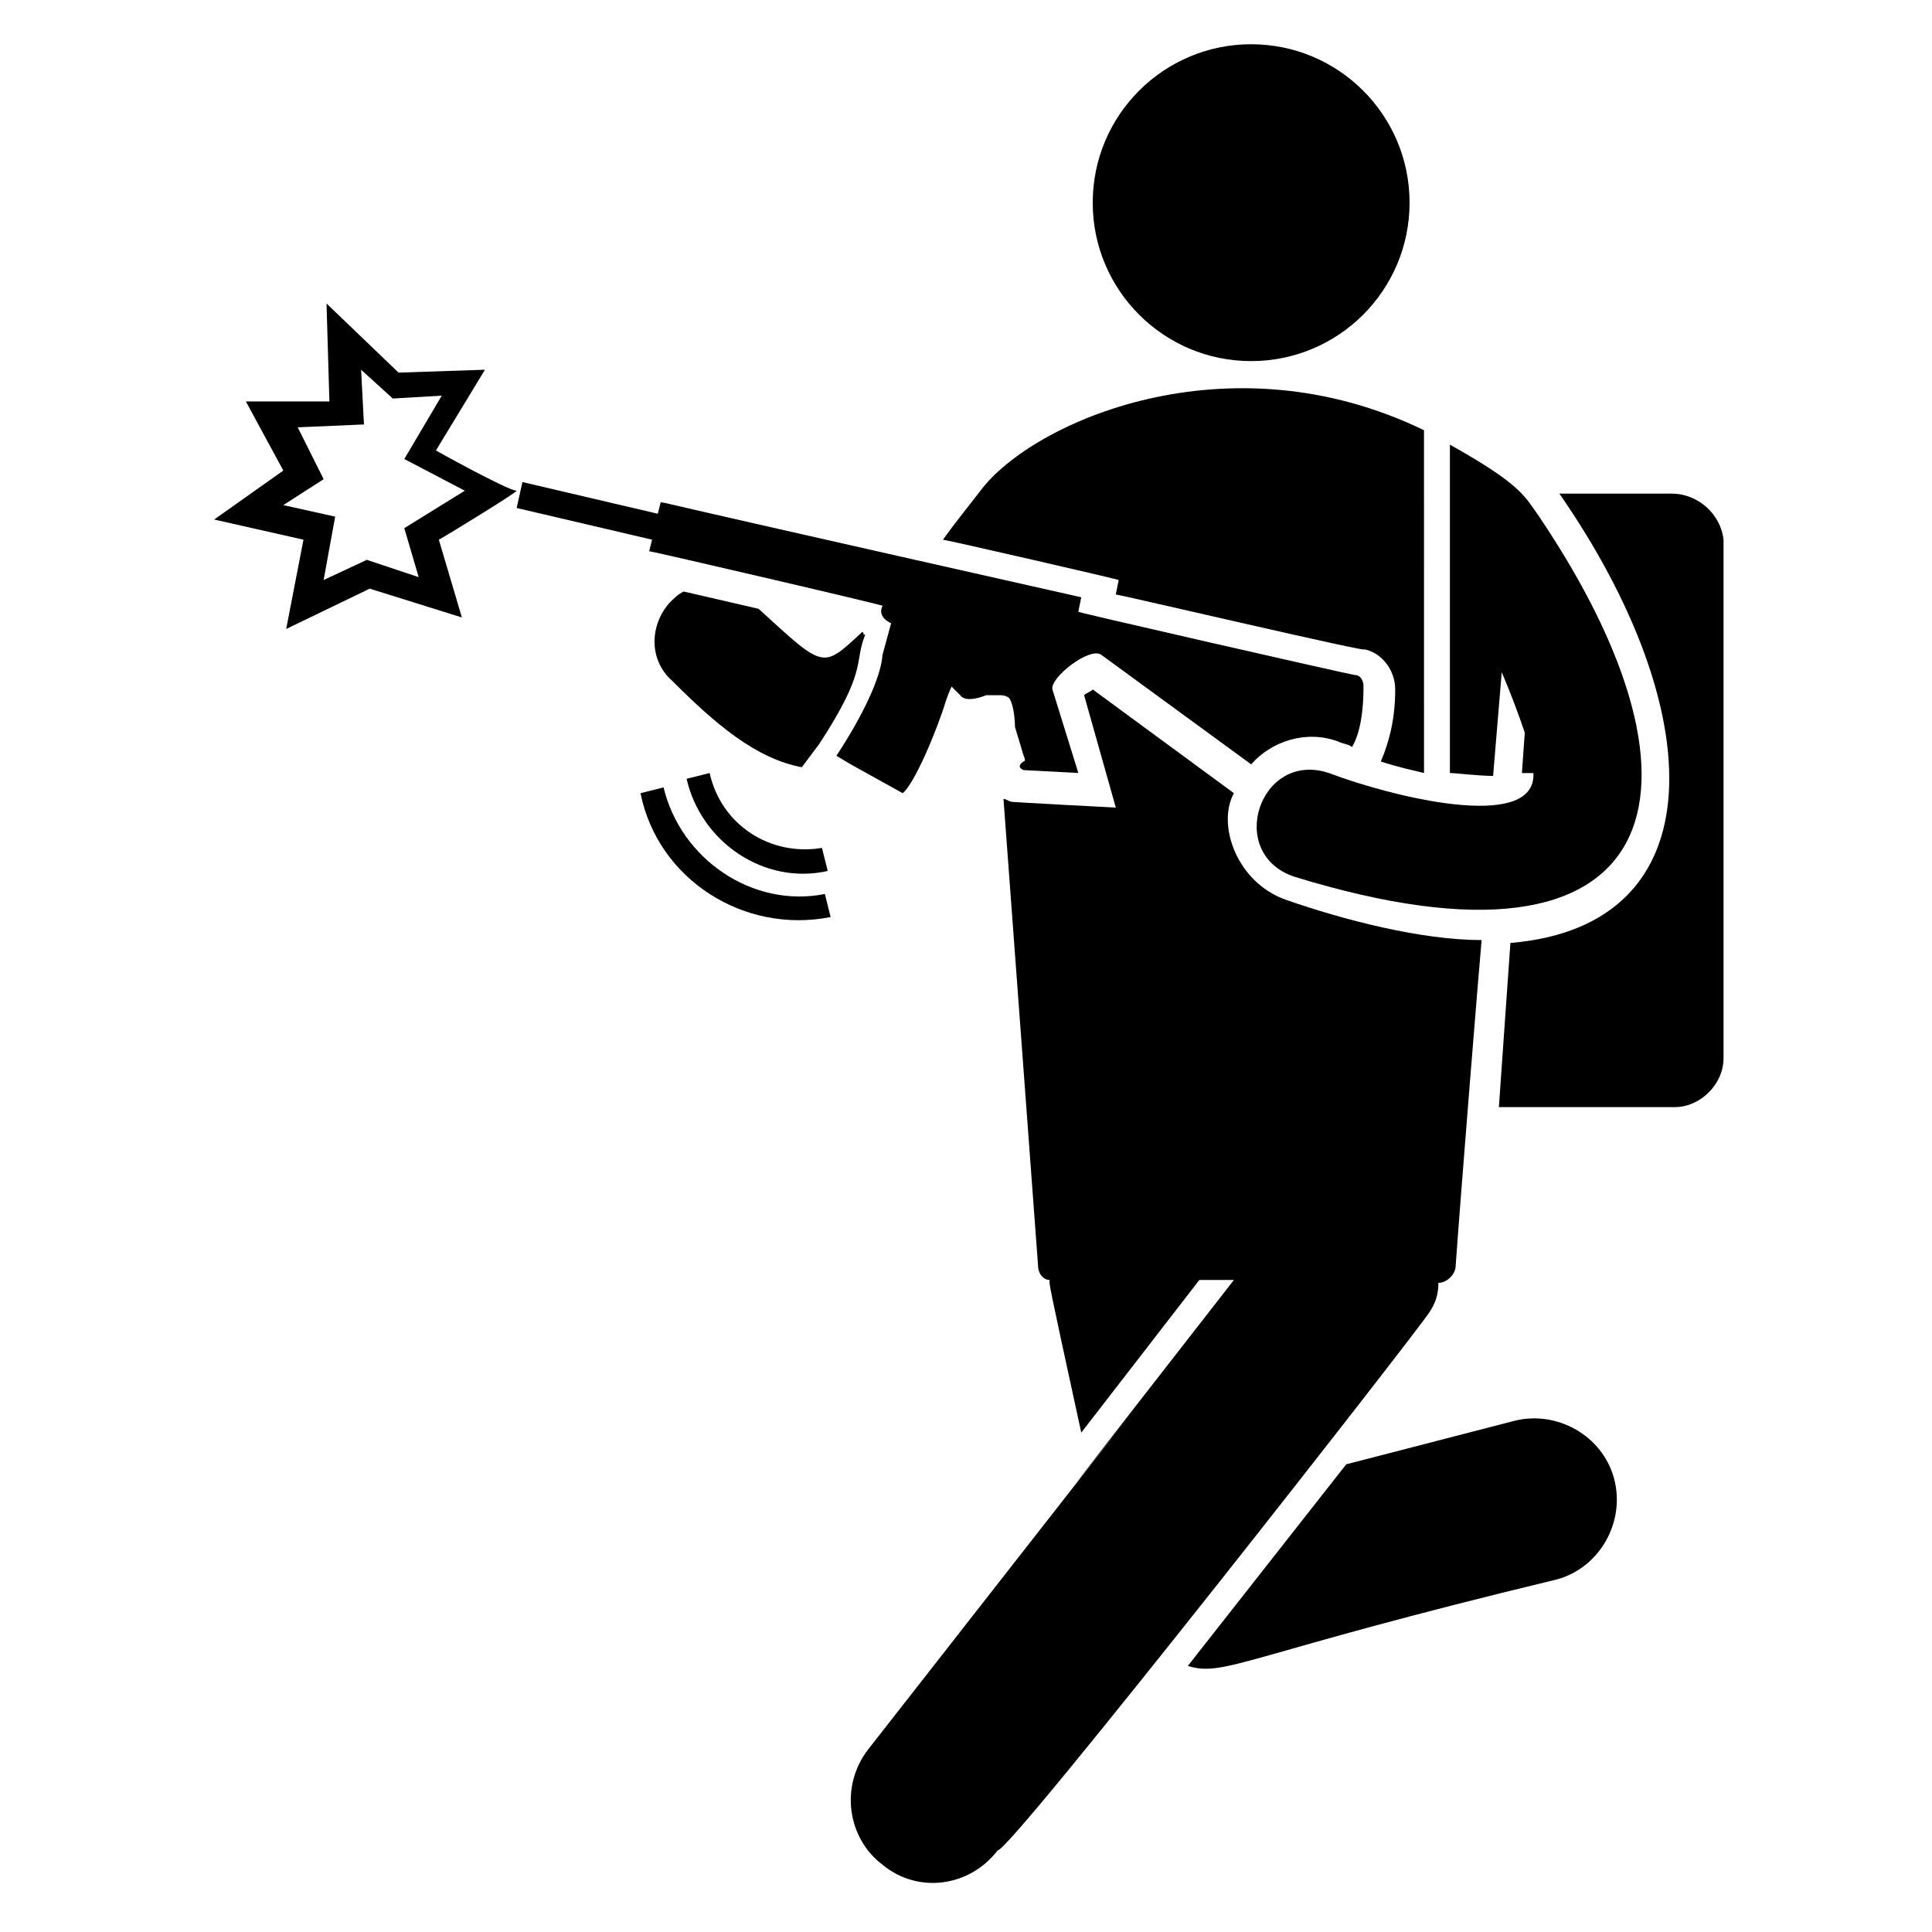 <?xml version="1.0" encoding="UTF-8"?>
<!-- Uploaded to: ICON Repo, www.svgrepo.com, Generator: ICON Repo Mixer Tools -->
<svg fill="#000000" width="800px" height="800px" version="1.1" viewBox="144 144 512 512" xmlns="http://www.w3.org/2000/svg">
 <g>
  <path d="m259.54 263.36 12.977-21.375-22.902 0.762-19.082-18.316 0.762 25.953h-22.137l9.922 18.32-18.32 12.977 23.664 5.344-4.582 23.664 22.137-10.688 24.426 7.633-6.106-20.609c1.527-0.762 21.375-12.977 20.609-12.977-2.285 0-22.895-11.449-21.367-10.688zm-8.398 20.609 3.816 12.977-13.742-4.582-11.449 5.344 3.055-16.793-13.742-3.055 10.688-6.871-6.871-13.742 17.559-0.762-0.762-14.504 8.398 7.633 12.977-0.762-9.922 16.793 16.031 8.398z"/>
  <path d="m319.85 352.67-6.106 1.527c4.582 22.902 27.48 37.402 50.383 32.824l-1.527-6.106c-19.086 3.812-38.172-9.164-42.75-28.246z"/>
  <path d="m332.06 348.86-6.106 1.527c3.816 16.793 20.609 28.242 37.402 24.426l-1.527-6.106c-13.742 2.289-26.719-6.109-29.77-19.848z"/>
  <path d="m587.02 274.81h-29.77c39.695 57.25 41.984 114.5-12.977 119.08l-3.055 43.512h46.562c6.871 0 12.977-6.106 12.977-12.977v-137.4c-0.762-6.871-6.867-12.215-13.738-12.215z"/>
  <path d="m545.04 520.61-44.273 11.449-41.984 53.434c9.922 3.055 15.266-3.055 97.707-22.902 11.449-3.055 18.32-15.266 15.266-26.719-3.051-11.445-15.266-18.316-26.715-15.262z"/>
  <path d="m496.18 348.86c-18.32-6.106-27.48 21.375-9.16 27.48 99.234 30.535 113.74-22.902 64.883-95.418-3.816-5.344-4.582-8.398-23.664-19.082v87.023c1.527 0 7.633 0.762 11.449 0.762l2.289-27.48c2.289 5.344 4.582 11.449 6.106 16.031l-0.762 10.688h3.055c0.766 16.023-38.164 6.102-54.195-0.004z"/>
  <path d="m517.55 197.71c0 23.188-18.797 41.984-41.984 41.984s-41.984-18.797-41.984-41.984 18.797-41.984 41.984-41.984 41.984 18.797 41.984 41.984"/>
  <path d="m522.9 491.6c1.527-2.289 2.289-4.582 2.289-7.633 2.289 0 4.582-2.289 4.582-4.582 1.527-21.375 6.106-77.863 6.871-86.258-16.031 0-36.641-5.344-51.906-10.688-12.977-4.582-18.32-19.848-13.742-28.242l-37.402-27.48c-0.762 0.762-1.527 0.762-2.289 1.527l8.398 29.77c-0.762 0-29.008-1.527-27.48-1.527-0.762 0-1.527-0.762-2.289-0.762l9.16 123.66c0 2.289 1.527 3.816 3.055 3.816 0 1.527-0.762-1.527 8.398 40.457l31.297-40.457h9.16c-116.03 148.85 64.883-82.441-96.945 124.43-7.633 9.922-5.344 23.664 3.816 30.535 9.16 7.633 22.902 6.106 30.535-3.816 3.043 0.758 112.96-139.7 114.49-142.75z"/>
  <path d="m373.28 312.21c-0.762 0-0.762-0.766 0 0l-0.762-0.762c-10.688 9.922-9.922 9.922-27.48-6.106l-19.848-4.586c-1.527 0.762-2.289 1.527-3.816 3.055-5.344 6.106-5.344 15.266 0.762 20.609 11.449 11.449 22.137 20.609 34.352 22.902l4.582-6.106c12.973-19.848 9.156-21.375 12.211-29.008z"/>
  <path d="m403.82 274.05c-2.289 3.055-6.106 7.633-9.922 12.977 0.762 0 47.328 10.688 46.562 10.688l-0.762 3.816c0.762 0 69.465 16.031 65.648 14.504 4.582 0.762 8.398 5.344 8.398 10.688 0 7.633-1.527 13.742-3.816 19.082 4.582 1.527 8.398 2.289 11.449 3.055l-0.004-90.84c-51.906-25.191-103.82-2.289-117.55 16.031z"/>
  <path d="m394.66 329.77c0.762-2.289 1.527-3.816 1.527-3.816l2.289 2.289c1.527 2.289 6.871 0 6.871 0h3.816c1.527 0 2.289 0.762 2.289 0.762 1.527 2.289 1.527 7.633 1.527 7.633l2.289 7.633c0.762 1.527 0 1.527 0 1.527-2.289 1.527 0 2.289 0 2.289l14.504 0.762-6.871-22.137c-0.762-3.055 9.922-11.449 12.977-9.16l39.695 29.008c5.344-6.106 14.504-9.16 22.902-6.106 1.527 0.762 3.055 0.762 3.816 1.527 2.289-3.816 3.055-9.922 3.055-16.031 0-1.527-0.762-3.055-2.289-3.055-0.762 0-77.863-17.559-73.281-16.793l0.762-3.816c-152.67-34.352-100-22.902-111.45-25.191l-0.762 3.055-35.879-8.398-1.527 6.871 35.879 8.398-0.762 3.055c0.762 0 66.41 15.266 61.832 14.504-1.527 3.055 2.289 4.582 2.289 4.582l-2.289 8.398c-0.762 9.922-12.215 26.719-12.215 26.719l3.812 2.285 13.742 7.633c3.051-2.289 9.156-16.793 11.449-24.426z"/>
 </g>
</svg>